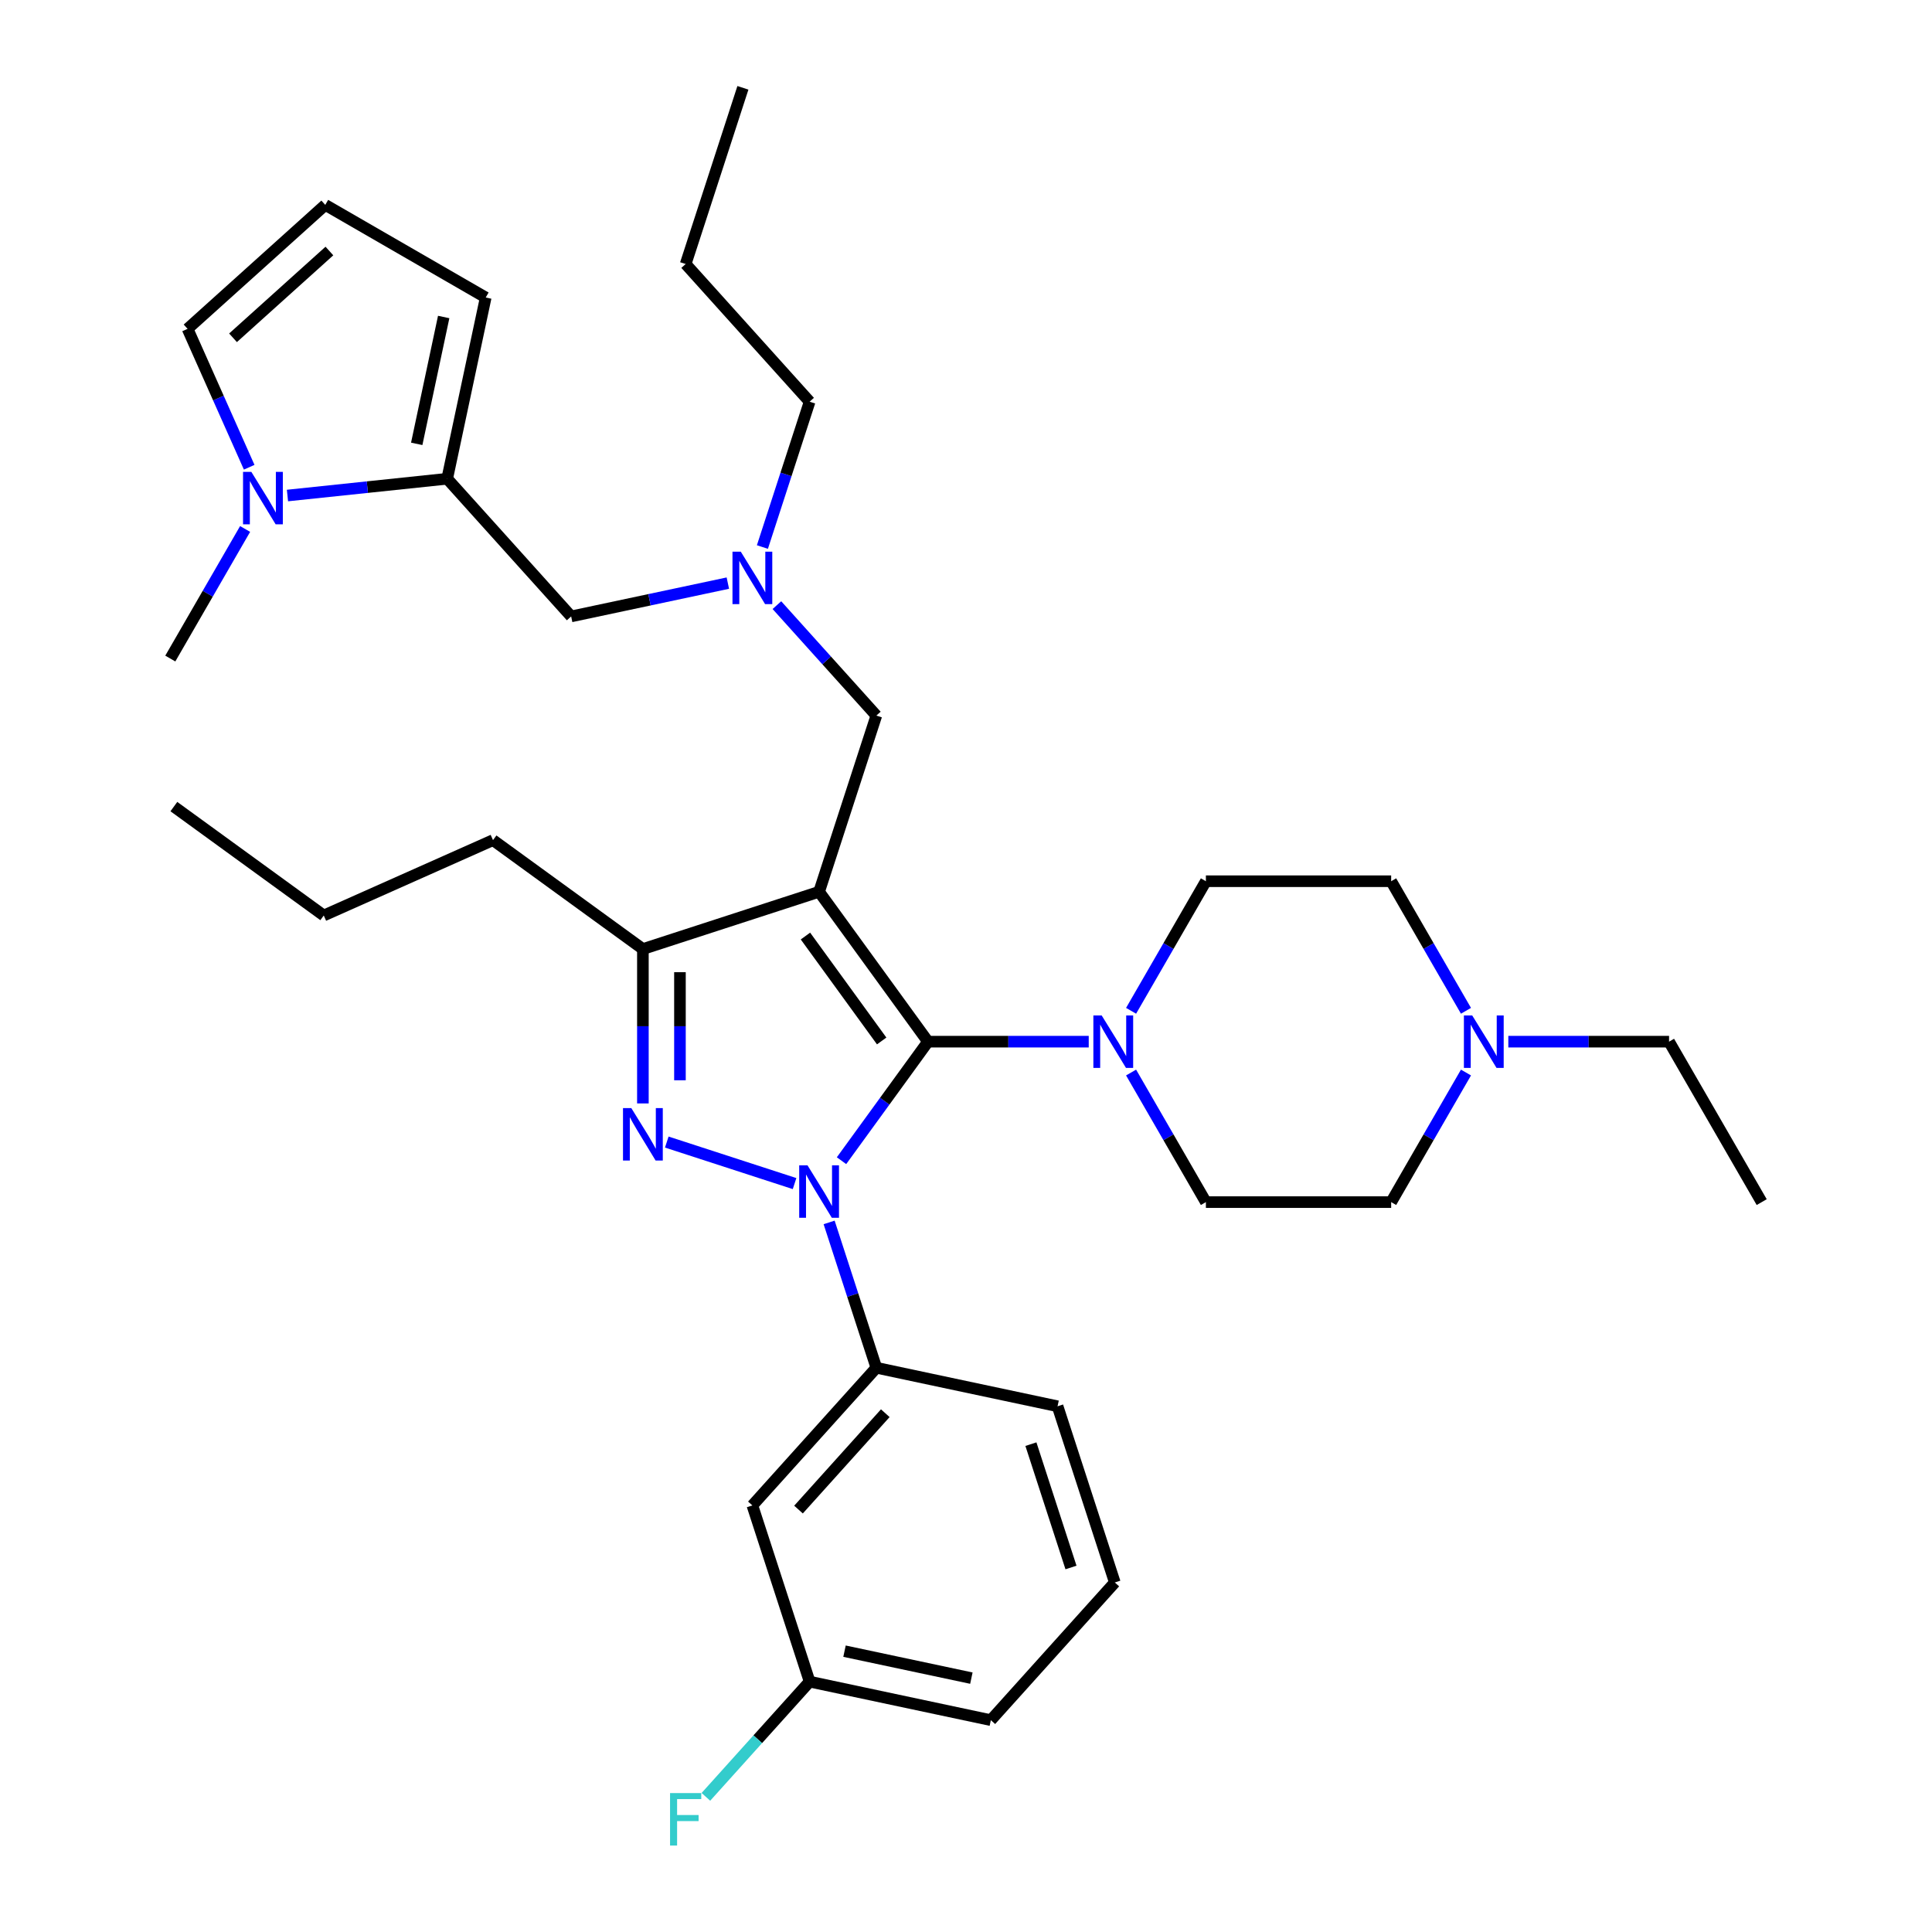 <?xml version='1.0' encoding='iso-8859-1'?>
<svg version='1.1' baseProfile='full'
              xmlns='http://www.w3.org/2000/svg'
                      xmlns:rdkit='http://www.rdkit.org/xml'
                      xmlns:xlink='http://www.w3.org/1999/xlink'
                  xml:space='preserve'
width='1000px' height='1000px' viewBox='0 0 1000 1000'>
<!-- END OF HEADER -->
<rect style='opacity:1.0;fill:#FFFFFF;stroke:none' width='1000' height='1000' x='0' y='0'> </rect>
<path class='bond-0' d='M 435.569,600.77 L 457.948,569.968' style='fill:none;fill-rule:evenodd;stroke:#0000FF;stroke-width:6px;stroke-linecap:butt;stroke-linejoin:miter;stroke-opacity:1' />
<path class='bond-0' d='M 457.948,569.968 L 480.327,539.165' style='fill:none;fill-rule:evenodd;stroke:#000000;stroke-width:6px;stroke-linecap:butt;stroke-linejoin:miter;stroke-opacity:1' />
<path class='bond-2' d='M 411.265,612.621 L 345.123,591.13' style='fill:none;fill-rule:evenodd;stroke:#0000FF;stroke-width:6px;stroke-linecap:butt;stroke-linejoin:miter;stroke-opacity:1' />
<path class='bond-5' d='M 429.153,632.722 L 441.374,670.334' style='fill:none;fill-rule:evenodd;stroke:#0000FF;stroke-width:6px;stroke-linecap:butt;stroke-linejoin:miter;stroke-opacity:1' />
<path class='bond-5' d='M 441.374,670.334 L 453.595,707.947' style='fill:none;fill-rule:evenodd;stroke:#000000;stroke-width:6px;stroke-linecap:butt;stroke-linejoin:miter;stroke-opacity:1' />
<path class='bond-1' d='M 480.327,539.165 L 423.962,461.585' style='fill:none;fill-rule:evenodd;stroke:#000000;stroke-width:6px;stroke-linecap:butt;stroke-linejoin:miter;stroke-opacity:1' />
<path class='bond-1' d='M 456.356,538.802 L 416.901,484.495' style='fill:none;fill-rule:evenodd;stroke:#000000;stroke-width:6px;stroke-linecap:butt;stroke-linejoin:miter;stroke-opacity:1' />
<path class='bond-4' d='M 480.327,539.165 L 521.926,539.165' style='fill:none;fill-rule:evenodd;stroke:#000000;stroke-width:6px;stroke-linecap:butt;stroke-linejoin:miter;stroke-opacity:1' />
<path class='bond-4' d='M 521.926,539.165 L 563.525,539.165' style='fill:none;fill-rule:evenodd;stroke:#0000FF;stroke-width:6px;stroke-linecap:butt;stroke-linejoin:miter;stroke-opacity:1' />
<path class='bond-8' d='M 423.962,461.585 L 453.595,370.384' style='fill:none;fill-rule:evenodd;stroke:#000000;stroke-width:6px;stroke-linecap:butt;stroke-linejoin:miter;stroke-opacity:1' />
<path class='bond-34' d='M 423.962,461.585 L 332.761,491.218' style='fill:none;fill-rule:evenodd;stroke:#000000;stroke-width:6px;stroke-linecap:butt;stroke-linejoin:miter;stroke-opacity:1' />
<path class='bond-3' d='M 332.761,571.137 L 332.761,531.177' style='fill:none;fill-rule:evenodd;stroke:#0000FF;stroke-width:6px;stroke-linecap:butt;stroke-linejoin:miter;stroke-opacity:1' />
<path class='bond-3' d='M 332.761,531.177 L 332.761,491.218' style='fill:none;fill-rule:evenodd;stroke:#000000;stroke-width:6px;stroke-linecap:butt;stroke-linejoin:miter;stroke-opacity:1' />
<path class='bond-3' d='M 351.94,559.149 L 351.94,531.177' style='fill:none;fill-rule:evenodd;stroke:#0000FF;stroke-width:6px;stroke-linecap:butt;stroke-linejoin:miter;stroke-opacity:1' />
<path class='bond-3' d='M 351.94,531.177 L 351.94,503.206' style='fill:none;fill-rule:evenodd;stroke:#000000;stroke-width:6px;stroke-linecap:butt;stroke-linejoin:miter;stroke-opacity:1' />
<path class='bond-22' d='M 332.761,491.218 L 255.18,434.853' style='fill:none;fill-rule:evenodd;stroke:#000000;stroke-width:6px;stroke-linecap:butt;stroke-linejoin:miter;stroke-opacity:1' />
<path class='bond-16' d='M 585.446,523.189 L 604.807,489.654' style='fill:none;fill-rule:evenodd;stroke:#0000FF;stroke-width:6px;stroke-linecap:butt;stroke-linejoin:miter;stroke-opacity:1' />
<path class='bond-16' d='M 604.807,489.654 L 624.169,456.118' style='fill:none;fill-rule:evenodd;stroke:#000000;stroke-width:6px;stroke-linecap:butt;stroke-linejoin:miter;stroke-opacity:1' />
<path class='bond-17' d='M 585.446,555.142 L 604.807,588.677' style='fill:none;fill-rule:evenodd;stroke:#0000FF;stroke-width:6px;stroke-linecap:butt;stroke-linejoin:miter;stroke-opacity:1' />
<path class='bond-17' d='M 604.807,588.677 L 624.169,622.213' style='fill:none;fill-rule:evenodd;stroke:#000000;stroke-width:6px;stroke-linecap:butt;stroke-linejoin:miter;stroke-opacity:1' />
<path class='bond-10' d='M 453.595,707.947 L 389.429,779.211' style='fill:none;fill-rule:evenodd;stroke:#000000;stroke-width:6px;stroke-linecap:butt;stroke-linejoin:miter;stroke-opacity:1' />
<path class='bond-10' d='M 458.223,731.47 L 413.306,781.354' style='fill:none;fill-rule:evenodd;stroke:#000000;stroke-width:6px;stroke-linecap:butt;stroke-linejoin:miter;stroke-opacity:1' />
<path class='bond-24' d='M 453.595,707.947 L 547.394,727.885' style='fill:none;fill-rule:evenodd;stroke:#000000;stroke-width:6px;stroke-linecap:butt;stroke-linejoin:miter;stroke-opacity:1' />
<path class='bond-6' d='M 231.464,247.794 L 295.63,319.058' style='fill:none;fill-rule:evenodd;stroke:#000000;stroke-width:6px;stroke-linecap:butt;stroke-linejoin:miter;stroke-opacity:1' />
<path class='bond-7' d='M 231.464,247.794 L 190.127,252.139' style='fill:none;fill-rule:evenodd;stroke:#000000;stroke-width:6px;stroke-linecap:butt;stroke-linejoin:miter;stroke-opacity:1' />
<path class='bond-7' d='M 190.127,252.139 L 148.791,256.484' style='fill:none;fill-rule:evenodd;stroke:#0000FF;stroke-width:6px;stroke-linecap:butt;stroke-linejoin:miter;stroke-opacity:1' />
<path class='bond-14' d='M 231.464,247.794 L 251.401,153.995' style='fill:none;fill-rule:evenodd;stroke:#000000;stroke-width:6px;stroke-linecap:butt;stroke-linejoin:miter;stroke-opacity:1' />
<path class='bond-14' d='M 215.695,229.737 L 229.651,164.078' style='fill:none;fill-rule:evenodd;stroke:#000000;stroke-width:6px;stroke-linecap:butt;stroke-linejoin:miter;stroke-opacity:1' />
<path class='bond-13' d='M 128.982,241.842 L 113.036,206.028' style='fill:none;fill-rule:evenodd;stroke:#0000FF;stroke-width:6px;stroke-linecap:butt;stroke-linejoin:miter;stroke-opacity:1' />
<path class='bond-13' d='M 113.036,206.028 L 97.091,170.214' style='fill:none;fill-rule:evenodd;stroke:#000000;stroke-width:6px;stroke-linecap:butt;stroke-linejoin:miter;stroke-opacity:1' />
<path class='bond-23' d='M 126.871,273.794 L 107.509,307.33' style='fill:none;fill-rule:evenodd;stroke:#0000FF;stroke-width:6px;stroke-linecap:butt;stroke-linejoin:miter;stroke-opacity:1' />
<path class='bond-23' d='M 107.509,307.33 L 88.147,340.865' style='fill:none;fill-rule:evenodd;stroke:#000000;stroke-width:6px;stroke-linecap:butt;stroke-linejoin:miter;stroke-opacity:1' />
<path class='bond-12' d='M 453.595,370.384 L 427.86,341.803' style='fill:none;fill-rule:evenodd;stroke:#000000;stroke-width:6px;stroke-linecap:butt;stroke-linejoin:miter;stroke-opacity:1' />
<path class='bond-12' d='M 427.86,341.803 L 402.125,313.221' style='fill:none;fill-rule:evenodd;stroke:#0000FF;stroke-width:6px;stroke-linecap:butt;stroke-linejoin:miter;stroke-opacity:1' />
<path class='bond-9' d='M 758.787,555.142 L 739.425,588.677' style='fill:none;fill-rule:evenodd;stroke:#0000FF;stroke-width:6px;stroke-linecap:butt;stroke-linejoin:miter;stroke-opacity:1' />
<path class='bond-9' d='M 739.425,588.677 L 720.064,622.213' style='fill:none;fill-rule:evenodd;stroke:#000000;stroke-width:6px;stroke-linecap:butt;stroke-linejoin:miter;stroke-opacity:1' />
<path class='bond-25' d='M 780.707,539.165 L 822.306,539.165' style='fill:none;fill-rule:evenodd;stroke:#0000FF;stroke-width:6px;stroke-linecap:butt;stroke-linejoin:miter;stroke-opacity:1' />
<path class='bond-25' d='M 822.306,539.165 L 863.905,539.165' style='fill:none;fill-rule:evenodd;stroke:#000000;stroke-width:6px;stroke-linecap:butt;stroke-linejoin:miter;stroke-opacity:1' />
<path class='bond-35' d='M 758.787,523.189 L 739.425,489.654' style='fill:none;fill-rule:evenodd;stroke:#0000FF;stroke-width:6px;stroke-linecap:butt;stroke-linejoin:miter;stroke-opacity:1' />
<path class='bond-35' d='M 739.425,489.654 L 720.064,456.118' style='fill:none;fill-rule:evenodd;stroke:#000000;stroke-width:6px;stroke-linecap:butt;stroke-linejoin:miter;stroke-opacity:1' />
<path class='bond-20' d='M 389.429,779.211 L 419.062,870.412' style='fill:none;fill-rule:evenodd;stroke:#000000;stroke-width:6px;stroke-linecap:butt;stroke-linejoin:miter;stroke-opacity:1' />
<path class='bond-11' d='M 295.63,319.058 L 336.181,310.439' style='fill:none;fill-rule:evenodd;stroke:#000000;stroke-width:6px;stroke-linecap:butt;stroke-linejoin:miter;stroke-opacity:1' />
<path class='bond-11' d='M 336.181,310.439 L 376.732,301.819' style='fill:none;fill-rule:evenodd;stroke:#0000FF;stroke-width:6px;stroke-linecap:butt;stroke-linejoin:miter;stroke-opacity:1' />
<path class='bond-27' d='M 394.62,283.144 L 406.841,245.532' style='fill:none;fill-rule:evenodd;stroke:#0000FF;stroke-width:6px;stroke-linecap:butt;stroke-linejoin:miter;stroke-opacity:1' />
<path class='bond-27' d='M 406.841,245.532 L 419.062,207.919' style='fill:none;fill-rule:evenodd;stroke:#000000;stroke-width:6px;stroke-linecap:butt;stroke-linejoin:miter;stroke-opacity:1' />
<path class='bond-37' d='M 97.091,170.214 L 168.354,106.048' style='fill:none;fill-rule:evenodd;stroke:#000000;stroke-width:6px;stroke-linecap:butt;stroke-linejoin:miter;stroke-opacity:1' />
<path class='bond-37' d='M 120.613,174.842 L 170.498,129.926' style='fill:none;fill-rule:evenodd;stroke:#000000;stroke-width:6px;stroke-linecap:butt;stroke-linejoin:miter;stroke-opacity:1' />
<path class='bond-15' d='M 251.401,153.995 L 168.354,106.048' style='fill:none;fill-rule:evenodd;stroke:#000000;stroke-width:6px;stroke-linecap:butt;stroke-linejoin:miter;stroke-opacity:1' />
<path class='bond-19' d='M 624.169,456.118 L 720.064,456.118' style='fill:none;fill-rule:evenodd;stroke:#000000;stroke-width:6px;stroke-linecap:butt;stroke-linejoin:miter;stroke-opacity:1' />
<path class='bond-18' d='M 624.169,622.213 L 720.064,622.213' style='fill:none;fill-rule:evenodd;stroke:#000000;stroke-width:6px;stroke-linecap:butt;stroke-linejoin:miter;stroke-opacity:1' />
<path class='bond-21' d='M 419.062,870.412 L 392.215,900.228' style='fill:none;fill-rule:evenodd;stroke:#000000;stroke-width:6px;stroke-linecap:butt;stroke-linejoin:miter;stroke-opacity:1' />
<path class='bond-21' d='M 392.215,900.228 L 365.368,930.045' style='fill:none;fill-rule:evenodd;stroke:#33CCCC;stroke-width:6px;stroke-linecap:butt;stroke-linejoin:miter;stroke-opacity:1' />
<path class='bond-28' d='M 419.062,870.412 L 512.861,890.349' style='fill:none;fill-rule:evenodd;stroke:#000000;stroke-width:6px;stroke-linecap:butt;stroke-linejoin:miter;stroke-opacity:1' />
<path class='bond-28' d='M 437.119,854.643 L 502.779,868.599' style='fill:none;fill-rule:evenodd;stroke:#000000;stroke-width:6px;stroke-linecap:butt;stroke-linejoin:miter;stroke-opacity:1' />
<path class='bond-29' d='M 255.18,434.853 L 167.576,473.857' style='fill:none;fill-rule:evenodd;stroke:#000000;stroke-width:6px;stroke-linecap:butt;stroke-linejoin:miter;stroke-opacity:1' />
<path class='bond-26' d='M 547.394,727.885 L 577.027,819.086' style='fill:none;fill-rule:evenodd;stroke:#000000;stroke-width:6px;stroke-linecap:butt;stroke-linejoin:miter;stroke-opacity:1' />
<path class='bond-26' d='M 533.599,747.491 L 554.342,811.332' style='fill:none;fill-rule:evenodd;stroke:#000000;stroke-width:6px;stroke-linecap:butt;stroke-linejoin:miter;stroke-opacity:1' />
<path class='bond-31' d='M 863.905,539.165 L 911.853,622.213' style='fill:none;fill-rule:evenodd;stroke:#000000;stroke-width:6px;stroke-linecap:butt;stroke-linejoin:miter;stroke-opacity:1' />
<path class='bond-36' d='M 577.027,819.086 L 512.861,890.349' style='fill:none;fill-rule:evenodd;stroke:#000000;stroke-width:6px;stroke-linecap:butt;stroke-linejoin:miter;stroke-opacity:1' />
<path class='bond-30' d='M 419.062,207.919 L 354.896,136.656' style='fill:none;fill-rule:evenodd;stroke:#000000;stroke-width:6px;stroke-linecap:butt;stroke-linejoin:miter;stroke-opacity:1' />
<path class='bond-32' d='M 167.576,473.857 L 89.996,417.491' style='fill:none;fill-rule:evenodd;stroke:#000000;stroke-width:6px;stroke-linecap:butt;stroke-linejoin:miter;stroke-opacity:1' />
<path class='bond-33' d='M 354.896,136.656 L 384.529,45.455' style='fill:none;fill-rule:evenodd;stroke:#000000;stroke-width:6px;stroke-linecap:butt;stroke-linejoin:miter;stroke-opacity:1' />
<path  class='atom-0' d='M 417.959 603.167
L 426.858 617.551
Q 427.74 618.971, 429.159 621.541
Q 430.578 624.111, 430.655 624.264
L 430.655 603.167
L 434.261 603.167
L 434.261 630.325
L 430.54 630.325
L 420.989 614.598
Q 419.877 612.757, 418.688 610.647
Q 417.537 608.537, 417.192 607.885
L 417.192 630.325
L 413.663 630.325
L 413.663 603.167
L 417.959 603.167
' fill='#0000FF'/>
<path  class='atom-3' d='M 326.758 573.534
L 335.657 587.918
Q 336.539 589.338, 337.958 591.908
Q 339.377 594.477, 339.454 594.631
L 339.454 573.534
L 343.06 573.534
L 343.06 600.691
L 339.339 600.691
L 329.788 584.965
Q 328.675 583.124, 327.486 581.014
Q 326.336 578.904, 325.99 578.252
L 325.99 600.691
L 322.462 600.691
L 322.462 573.534
L 326.758 573.534
' fill='#0000FF'/>
<path  class='atom-5' d='M 570.219 525.587
L 579.118 539.971
Q 580 541.39, 581.419 543.96
Q 582.838 546.53, 582.915 546.684
L 582.915 525.587
L 586.521 525.587
L 586.521 552.744
L 582.8 552.744
L 573.249 537.017
Q 572.137 535.176, 570.948 533.067
Q 569.797 530.957, 569.452 530.305
L 569.452 552.744
L 565.923 552.744
L 565.923 525.587
L 570.219 525.587
' fill='#0000FF'/>
<path  class='atom-8' d='M 130.092 244.24
L 138.991 258.624
Q 139.873 260.043, 141.292 262.613
Q 142.711 265.183, 142.788 265.336
L 142.788 244.24
L 146.394 244.24
L 146.394 271.397
L 142.673 271.397
L 133.122 255.67
Q 132.009 253.829, 130.82 251.719
Q 129.67 249.61, 129.324 248.958
L 129.324 271.397
L 125.795 271.397
L 125.795 244.24
L 130.092 244.24
' fill='#0000FF'/>
<path  class='atom-10' d='M 762.008 525.587
L 770.907 539.971
Q 771.789 541.39, 773.208 543.96
Q 774.628 546.53, 774.704 546.684
L 774.704 525.587
L 778.31 525.587
L 778.31 552.744
L 774.589 552.744
L 765.038 537.017
Q 763.926 535.176, 762.737 533.067
Q 761.586 530.957, 761.241 530.305
L 761.241 552.744
L 757.712 552.744
L 757.712 525.587
L 762.008 525.587
' fill='#0000FF'/>
<path  class='atom-13' d='M 383.426 285.542
L 392.325 299.926
Q 393.207 301.345, 394.626 303.915
Q 396.046 306.485, 396.122 306.639
L 396.122 285.542
L 399.728 285.542
L 399.728 312.699
L 396.007 312.699
L 386.456 296.972
Q 385.344 295.131, 384.155 293.022
Q 383.004 290.912, 382.659 290.26
L 382.659 312.699
L 379.13 312.699
L 379.13 285.542
L 383.426 285.542
' fill='#0000FF'/>
<path  class='atom-22' d='M 346.822 928.097
L 362.97 928.097
L 362.97 931.204
L 350.466 931.204
L 350.466 939.451
L 361.589 939.451
L 361.589 942.596
L 350.466 942.596
L 350.466 955.254
L 346.822 955.254
L 346.822 928.097
' fill='#33CCCC'/>
</svg>

